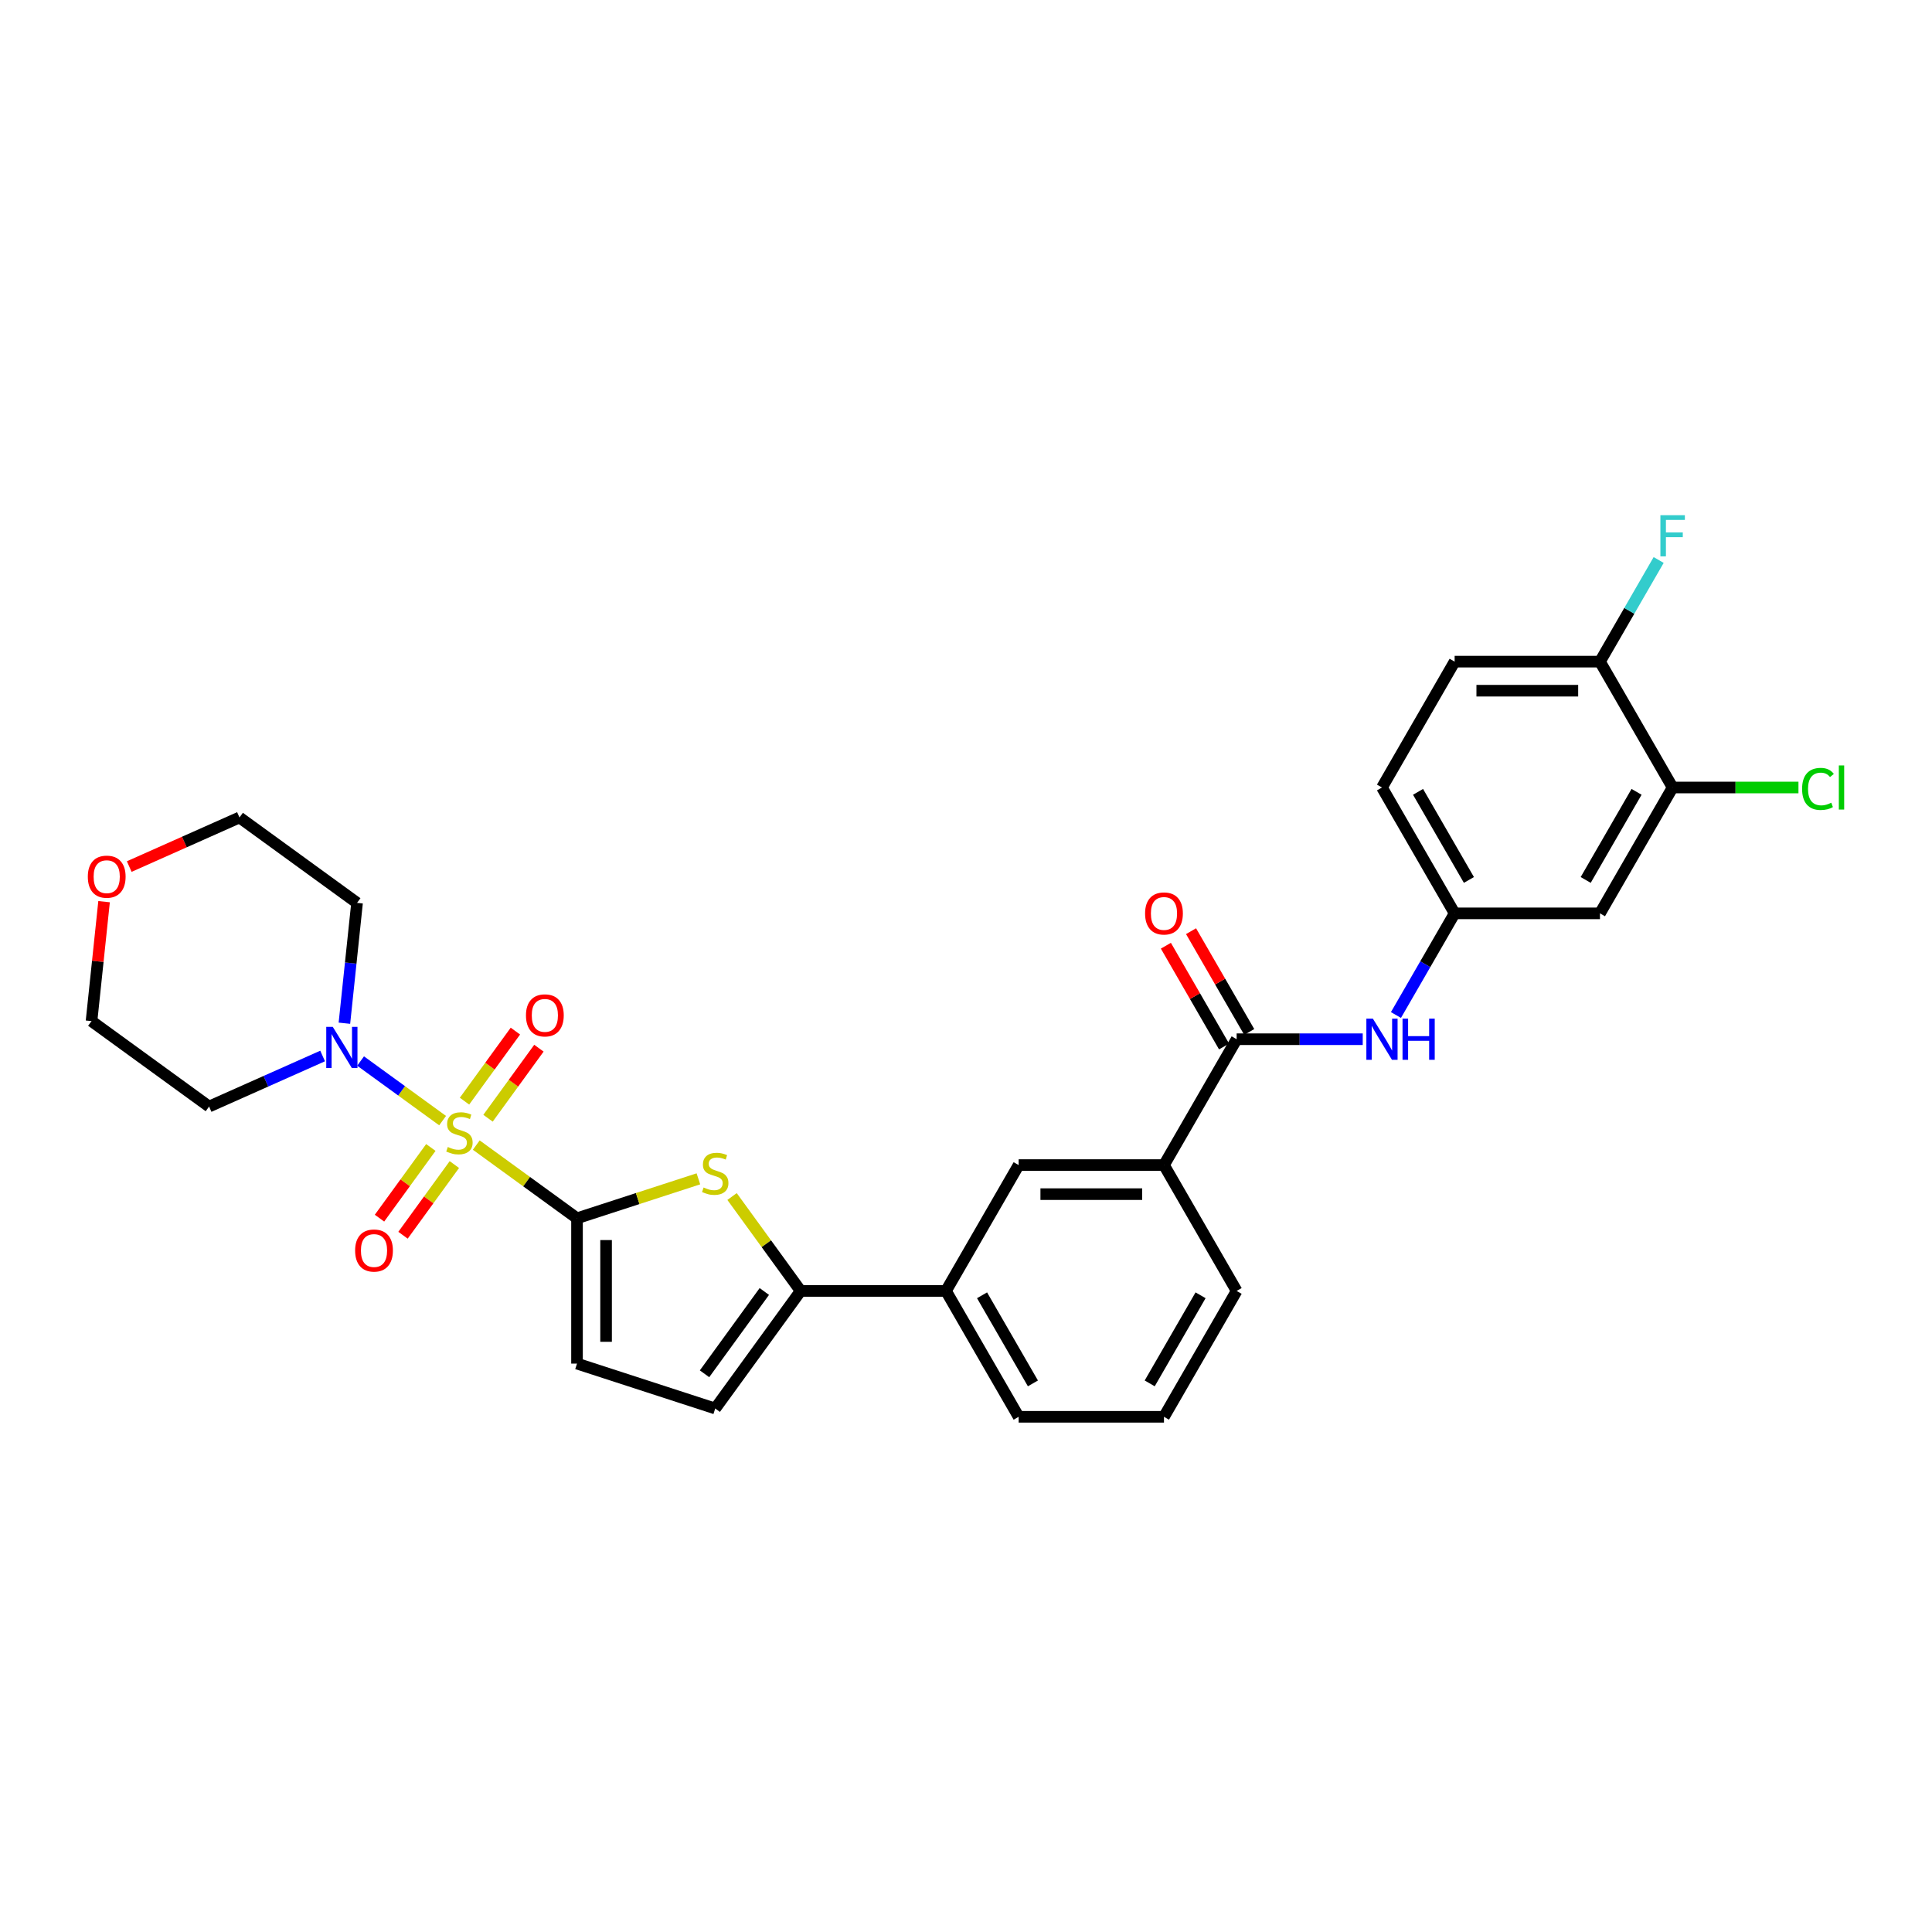 <?xml version='1.0' encoding='iso-8859-1'?>
<svg version='1.1' baseProfile='full'
              xmlns='http://www.w3.org/2000/svg'
                      xmlns:rdkit='http://www.rdkit.org/xml'
                      xmlns:xlink='http://www.w3.org/1999/xlink'
                  xml:space='preserve'
width='1000px' height='1000px' viewBox='0 0 1000 1000'>
<!-- END OF HEADER -->
<rect style='opacity:1.0;fill:#FFFFFF;stroke:none' width='1000' height='1000' x='0' y='0'> </rect>
<path class='bond-0' d='M 246.514,592.69 L 272.587,611.633' style='fill:none;fill-rule:evenodd;stroke:#CCCC00;stroke-width:6px;stroke-linecap:butt;stroke-linejoin:miter;stroke-opacity:1' />
<path class='bond-0' d='M 272.587,611.633 L 298.66,630.577' style='fill:none;fill-rule:evenodd;stroke:#000000;stroke-width:6px;stroke-linecap:butt;stroke-linejoin:miter;stroke-opacity:1' />
<path class='bond-2' d='M 229.092,580.033 L 207.865,564.61' style='fill:none;fill-rule:evenodd;stroke:#CCCC00;stroke-width:6px;stroke-linecap:butt;stroke-linejoin:miter;stroke-opacity:1' />
<path class='bond-2' d='M 207.865,564.61 L 186.637,549.187' style='fill:none;fill-rule:evenodd;stroke:#0000FF;stroke-width:6px;stroke-linecap:butt;stroke-linejoin:miter;stroke-opacity:1' />
<path class='bond-10' d='M 252.6,578.794 L 265.77,560.667' style='fill:none;fill-rule:evenodd;stroke:#CCCC00;stroke-width:6px;stroke-linecap:butt;stroke-linejoin:miter;stroke-opacity:1' />
<path class='bond-10' d='M 265.77,560.667 L 278.94,542.54' style='fill:none;fill-rule:evenodd;stroke:#FF0000;stroke-width:6px;stroke-linecap:butt;stroke-linejoin:miter;stroke-opacity:1' />
<path class='bond-10' d='M 240.428,569.951 L 253.598,551.824' style='fill:none;fill-rule:evenodd;stroke:#CCCC00;stroke-width:6px;stroke-linecap:butt;stroke-linejoin:miter;stroke-opacity:1' />
<path class='bond-10' d='M 253.598,551.824 L 266.768,533.697' style='fill:none;fill-rule:evenodd;stroke:#FF0000;stroke-width:6px;stroke-linecap:butt;stroke-linejoin:miter;stroke-opacity:1' />
<path class='bond-11' d='M 223.007,593.93 L 209.716,612.222' style='fill:none;fill-rule:evenodd;stroke:#CCCC00;stroke-width:6px;stroke-linecap:butt;stroke-linejoin:miter;stroke-opacity:1' />
<path class='bond-11' d='M 209.716,612.222 L 196.426,630.515' style='fill:none;fill-rule:evenodd;stroke:#FF0000;stroke-width:6px;stroke-linecap:butt;stroke-linejoin:miter;stroke-opacity:1' />
<path class='bond-11' d='M 235.178,602.773 L 221.888,621.065' style='fill:none;fill-rule:evenodd;stroke:#CCCC00;stroke-width:6px;stroke-linecap:butt;stroke-linejoin:miter;stroke-opacity:1' />
<path class='bond-11' d='M 221.888,621.065 L 208.597,639.358' style='fill:none;fill-rule:evenodd;stroke:#FF0000;stroke-width:6px;stroke-linecap:butt;stroke-linejoin:miter;stroke-opacity:1' />
<path class='bond-1' d='M 298.66,630.577 L 330.075,620.369' style='fill:none;fill-rule:evenodd;stroke:#000000;stroke-width:6px;stroke-linecap:butt;stroke-linejoin:miter;stroke-opacity:1' />
<path class='bond-1' d='M 330.075,620.369 L 361.49,610.162' style='fill:none;fill-rule:evenodd;stroke:#CCCC00;stroke-width:6px;stroke-linecap:butt;stroke-linejoin:miter;stroke-opacity:1' />
<path class='bond-5' d='M 298.66,630.577 L 298.66,705.799' style='fill:none;fill-rule:evenodd;stroke:#000000;stroke-width:6px;stroke-linecap:butt;stroke-linejoin:miter;stroke-opacity:1' />
<path class='bond-5' d='M 313.704,641.86 L 313.704,694.516' style='fill:none;fill-rule:evenodd;stroke:#000000;stroke-width:6px;stroke-linecap:butt;stroke-linejoin:miter;stroke-opacity:1' />
<path class='bond-3' d='M 378.912,619.321 L 396.664,643.754' style='fill:none;fill-rule:evenodd;stroke:#CCCC00;stroke-width:6px;stroke-linecap:butt;stroke-linejoin:miter;stroke-opacity:1' />
<path class='bond-3' d='M 396.664,643.754 L 414.416,668.188' style='fill:none;fill-rule:evenodd;stroke:#000000;stroke-width:6px;stroke-linecap:butt;stroke-linejoin:miter;stroke-opacity:1' />
<path class='bond-20' d='M 166.987,546.581 L 137.607,559.662' style='fill:none;fill-rule:evenodd;stroke:#0000FF;stroke-width:6px;stroke-linecap:butt;stroke-linejoin:miter;stroke-opacity:1' />
<path class='bond-20' d='M 137.607,559.662 L 108.227,572.743' style='fill:none;fill-rule:evenodd;stroke:#000000;stroke-width:6px;stroke-linecap:butt;stroke-linejoin:miter;stroke-opacity:1' />
<path class='bond-21' d='M 178.264,529.615 L 181.537,498.475' style='fill:none;fill-rule:evenodd;stroke:#0000FF;stroke-width:6px;stroke-linecap:butt;stroke-linejoin:miter;stroke-opacity:1' />
<path class='bond-21' d='M 181.537,498.475 L 184.809,467.336' style='fill:none;fill-rule:evenodd;stroke:#000000;stroke-width:6px;stroke-linecap:butt;stroke-linejoin:miter;stroke-opacity:1' />
<path class='bond-8' d='M 414.416,668.188 L 489.638,668.188' style='fill:none;fill-rule:evenodd;stroke:#000000;stroke-width:6px;stroke-linecap:butt;stroke-linejoin:miter;stroke-opacity:1' />
<path class='bond-31' d='M 414.416,668.188 L 370.201,729.044' style='fill:none;fill-rule:evenodd;stroke:#000000;stroke-width:6px;stroke-linecap:butt;stroke-linejoin:miter;stroke-opacity:1' />
<path class='bond-31' d='M 395.612,668.473 L 364.662,711.073' style='fill:none;fill-rule:evenodd;stroke:#000000;stroke-width:6px;stroke-linecap:butt;stroke-linejoin:miter;stroke-opacity:1' />
<path class='bond-4' d='M 640.084,537.898 L 602.473,603.043' style='fill:none;fill-rule:evenodd;stroke:#000000;stroke-width:6px;stroke-linecap:butt;stroke-linejoin:miter;stroke-opacity:1' />
<path class='bond-7' d='M 640.084,537.898 L 672.716,537.898' style='fill:none;fill-rule:evenodd;stroke:#000000;stroke-width:6px;stroke-linecap:butt;stroke-linejoin:miter;stroke-opacity:1' />
<path class='bond-7' d='M 672.716,537.898 L 705.347,537.898' style='fill:none;fill-rule:evenodd;stroke:#0000FF;stroke-width:6px;stroke-linecap:butt;stroke-linejoin:miter;stroke-opacity:1' />
<path class='bond-17' d='M 646.599,534.137 L 631.541,508.056' style='fill:none;fill-rule:evenodd;stroke:#000000;stroke-width:6px;stroke-linecap:butt;stroke-linejoin:miter;stroke-opacity:1' />
<path class='bond-17' d='M 631.541,508.056 L 616.483,481.976' style='fill:none;fill-rule:evenodd;stroke:#FF0000;stroke-width:6px;stroke-linecap:butt;stroke-linejoin:miter;stroke-opacity:1' />
<path class='bond-17' d='M 633.57,541.659 L 618.512,515.579' style='fill:none;fill-rule:evenodd;stroke:#000000;stroke-width:6px;stroke-linecap:butt;stroke-linejoin:miter;stroke-opacity:1' />
<path class='bond-17' d='M 618.512,515.579 L 603.454,489.498' style='fill:none;fill-rule:evenodd;stroke:#FF0000;stroke-width:6px;stroke-linecap:butt;stroke-linejoin:miter;stroke-opacity:1' />
<path class='bond-6' d='M 298.66,705.799 L 370.201,729.044' style='fill:none;fill-rule:evenodd;stroke:#000000;stroke-width:6px;stroke-linecap:butt;stroke-linejoin:miter;stroke-opacity:1' />
<path class='bond-15' d='M 722.542,525.366 L 737.73,499.06' style='fill:none;fill-rule:evenodd;stroke:#0000FF;stroke-width:6px;stroke-linecap:butt;stroke-linejoin:miter;stroke-opacity:1' />
<path class='bond-15' d='M 737.73,499.06 L 752.918,472.753' style='fill:none;fill-rule:evenodd;stroke:#000000;stroke-width:6px;stroke-linecap:butt;stroke-linejoin:miter;stroke-opacity:1' />
<path class='bond-13' d='M 489.638,668.188 L 527.25,603.043' style='fill:none;fill-rule:evenodd;stroke:#000000;stroke-width:6px;stroke-linecap:butt;stroke-linejoin:miter;stroke-opacity:1' />
<path class='bond-26' d='M 489.638,668.188 L 527.25,733.333' style='fill:none;fill-rule:evenodd;stroke:#000000;stroke-width:6px;stroke-linecap:butt;stroke-linejoin:miter;stroke-opacity:1' />
<path class='bond-26' d='M 508.309,670.437 L 534.637,716.039' style='fill:none;fill-rule:evenodd;stroke:#000000;stroke-width:6px;stroke-linecap:butt;stroke-linejoin:miter;stroke-opacity:1' />
<path class='bond-9' d='M 602.473,603.043 L 527.25,603.043' style='fill:none;fill-rule:evenodd;stroke:#000000;stroke-width:6px;stroke-linecap:butt;stroke-linejoin:miter;stroke-opacity:1' />
<path class='bond-9' d='M 591.189,618.088 L 538.533,618.088' style='fill:none;fill-rule:evenodd;stroke:#000000;stroke-width:6px;stroke-linecap:butt;stroke-linejoin:miter;stroke-opacity:1' />
<path class='bond-32' d='M 602.473,603.043 L 640.084,668.188' style='fill:none;fill-rule:evenodd;stroke:#000000;stroke-width:6px;stroke-linecap:butt;stroke-linejoin:miter;stroke-opacity:1' />
<path class='bond-12' d='M 865.752,407.608 L 828.141,472.753' style='fill:none;fill-rule:evenodd;stroke:#000000;stroke-width:6px;stroke-linecap:butt;stroke-linejoin:miter;stroke-opacity:1' />
<path class='bond-12' d='M 847.082,409.858 L 820.754,455.459' style='fill:none;fill-rule:evenodd;stroke:#000000;stroke-width:6px;stroke-linecap:butt;stroke-linejoin:miter;stroke-opacity:1' />
<path class='bond-22' d='M 865.752,407.608 L 898.316,407.608' style='fill:none;fill-rule:evenodd;stroke:#000000;stroke-width:6px;stroke-linecap:butt;stroke-linejoin:miter;stroke-opacity:1' />
<path class='bond-22' d='M 898.316,407.608 L 930.88,407.608' style='fill:none;fill-rule:evenodd;stroke:#00CC00;stroke-width:6px;stroke-linecap:butt;stroke-linejoin:miter;stroke-opacity:1' />
<path class='bond-33' d='M 865.752,407.608 L 828.141,342.464' style='fill:none;fill-rule:evenodd;stroke:#000000;stroke-width:6px;stroke-linecap:butt;stroke-linejoin:miter;stroke-opacity:1' />
<path class='bond-14' d='M 828.141,472.753 L 752.918,472.753' style='fill:none;fill-rule:evenodd;stroke:#000000;stroke-width:6px;stroke-linecap:butt;stroke-linejoin:miter;stroke-opacity:1' />
<path class='bond-23' d='M 752.918,472.753 L 715.307,407.608' style='fill:none;fill-rule:evenodd;stroke:#000000;stroke-width:6px;stroke-linecap:butt;stroke-linejoin:miter;stroke-opacity:1' />
<path class='bond-23' d='M 760.306,455.459 L 733.978,409.858' style='fill:none;fill-rule:evenodd;stroke:#000000;stroke-width:6px;stroke-linecap:butt;stroke-linejoin:miter;stroke-opacity:1' />
<path class='bond-16' d='M 828.141,342.464 L 752.918,342.464' style='fill:none;fill-rule:evenodd;stroke:#000000;stroke-width:6px;stroke-linecap:butt;stroke-linejoin:miter;stroke-opacity:1' />
<path class='bond-16' d='M 816.858,357.508 L 764.202,357.508' style='fill:none;fill-rule:evenodd;stroke:#000000;stroke-width:6px;stroke-linecap:butt;stroke-linejoin:miter;stroke-opacity:1' />
<path class='bond-24' d='M 828.141,342.464 L 843.329,316.157' style='fill:none;fill-rule:evenodd;stroke:#000000;stroke-width:6px;stroke-linecap:butt;stroke-linejoin:miter;stroke-opacity:1' />
<path class='bond-24' d='M 843.329,316.157 L 858.517,289.851' style='fill:none;fill-rule:evenodd;stroke:#33CCCC;stroke-width:6px;stroke-linecap:butt;stroke-linejoin:miter;stroke-opacity:1' />
<path class='bond-18' d='M 66.893,448.526 L 95.423,435.824' style='fill:none;fill-rule:evenodd;stroke:#FF0000;stroke-width:6px;stroke-linecap:butt;stroke-linejoin:miter;stroke-opacity:1' />
<path class='bond-18' d='M 95.423,435.824 L 123.953,423.121' style='fill:none;fill-rule:evenodd;stroke:#000000;stroke-width:6px;stroke-linecap:butt;stroke-linejoin:miter;stroke-opacity:1' />
<path class='bond-30' d='M 53.869,466.701 L 50.62,497.614' style='fill:none;fill-rule:evenodd;stroke:#FF0000;stroke-width:6px;stroke-linecap:butt;stroke-linejoin:miter;stroke-opacity:1' />
<path class='bond-30' d='M 50.62,497.614 L 47.371,528.528' style='fill:none;fill-rule:evenodd;stroke:#000000;stroke-width:6px;stroke-linecap:butt;stroke-linejoin:miter;stroke-opacity:1' />
<path class='bond-19' d='M 752.918,342.464 L 715.307,407.608' style='fill:none;fill-rule:evenodd;stroke:#000000;stroke-width:6px;stroke-linecap:butt;stroke-linejoin:miter;stroke-opacity:1' />
<path class='bond-27' d='M 108.227,572.743 L 47.371,528.528' style='fill:none;fill-rule:evenodd;stroke:#000000;stroke-width:6px;stroke-linecap:butt;stroke-linejoin:miter;stroke-opacity:1' />
<path class='bond-28' d='M 184.809,467.336 L 123.953,423.121' style='fill:none;fill-rule:evenodd;stroke:#000000;stroke-width:6px;stroke-linecap:butt;stroke-linejoin:miter;stroke-opacity:1' />
<path class='bond-25' d='M 640.084,668.188 L 602.473,733.333' style='fill:none;fill-rule:evenodd;stroke:#000000;stroke-width:6px;stroke-linecap:butt;stroke-linejoin:miter;stroke-opacity:1' />
<path class='bond-25' d='M 621.413,670.437 L 595.085,716.039' style='fill:none;fill-rule:evenodd;stroke:#000000;stroke-width:6px;stroke-linecap:butt;stroke-linejoin:miter;stroke-opacity:1' />
<path class='bond-29' d='M 527.25,733.333 L 602.473,733.333' style='fill:none;fill-rule:evenodd;stroke:#000000;stroke-width:6px;stroke-linecap:butt;stroke-linejoin:miter;stroke-opacity:1' />
<path  class='atom-0' d='M 231.785 593.673
Q 232.026 593.764, 233.019 594.185
Q 234.012 594.606, 235.095 594.877
Q 236.208 595.118, 237.292 595.118
Q 239.308 595.118, 240.481 594.155
Q 241.655 593.162, 241.655 591.447
Q 241.655 590.273, 241.053 589.551
Q 240.481 588.829, 239.578 588.438
Q 238.676 588.047, 237.171 587.595
Q 235.276 587.024, 234.132 586.482
Q 233.019 585.94, 232.207 584.797
Q 231.424 583.654, 231.424 581.728
Q 231.424 579.05, 233.23 577.395
Q 235.065 575.74, 238.676 575.74
Q 241.143 575.74, 243.941 576.914
L 243.249 579.231
Q 240.692 578.177, 238.766 578.177
Q 236.69 578.177, 235.546 579.05
Q 234.403 579.893, 234.433 581.367
Q 234.433 582.51, 235.005 583.202
Q 235.607 583.894, 236.449 584.286
Q 237.322 584.677, 238.766 585.128
Q 240.692 585.73, 241.835 586.332
Q 242.978 586.933, 243.791 588.167
Q 244.633 589.371, 244.633 591.447
Q 244.633 594.395, 242.647 595.99
Q 240.692 597.555, 237.412 597.555
Q 235.516 597.555, 234.072 597.134
Q 232.658 596.742, 230.973 596.05
L 231.785 593.673
' fill='#CCCC00'/>
<path  class='atom-2' d='M 364.183 614.643
Q 364.424 614.733, 365.417 615.155
Q 366.41 615.576, 367.493 615.847
Q 368.606 616.087, 369.689 616.087
Q 371.705 616.087, 372.879 615.124
Q 374.052 614.132, 374.052 612.416
Q 374.052 611.243, 373.45 610.521
Q 372.879 609.799, 371.976 609.408
Q 371.073 609.016, 369.569 608.565
Q 367.673 607.993, 366.53 607.452
Q 365.417 606.91, 364.604 605.767
Q 363.822 604.623, 363.822 602.698
Q 363.822 600.02, 365.627 598.365
Q 367.463 596.71, 371.073 596.71
Q 373.541 596.71, 376.339 597.883
L 375.647 600.2
Q 373.089 599.147, 371.164 599.147
Q 369.087 599.147, 367.944 600.02
Q 366.801 600.862, 366.831 602.337
Q 366.831 603.48, 367.402 604.172
Q 368.004 604.864, 368.847 605.255
Q 369.719 605.646, 371.164 606.098
Q 373.089 606.7, 374.233 607.301
Q 375.376 607.903, 376.188 609.137
Q 377.031 610.34, 377.031 612.416
Q 377.031 615.365, 375.045 616.96
Q 373.089 618.525, 369.81 618.525
Q 367.914 618.525, 366.47 618.103
Q 365.056 617.712, 363.371 617.02
L 364.183 614.643
' fill='#CCCC00'/>
<path  class='atom-3' d='M 172.238 531.495
L 179.218 542.779
Q 179.91 543.892, 181.024 545.908
Q 182.137 547.924, 182.197 548.044
L 182.197 531.495
L 185.025 531.495
L 185.025 552.798
L 182.107 552.798
L 174.615 540.462
Q 173.742 539.018, 172.809 537.363
Q 171.907 535.708, 171.636 535.196
L 171.636 552.798
L 168.868 552.798
L 168.868 531.495
L 172.238 531.495
' fill='#0000FF'/>
<path  class='atom-8' d='M 710.598 527.247
L 717.579 538.53
Q 718.271 539.643, 719.384 541.659
Q 720.497 543.675, 720.557 543.796
L 720.557 527.247
L 723.386 527.247
L 723.386 548.55
L 720.467 548.55
L 712.975 536.213
Q 712.102 534.769, 711.17 533.114
Q 710.267 531.459, 709.996 530.948
L 709.996 548.55
L 707.228 548.55
L 707.228 527.247
L 710.598 527.247
' fill='#0000FF'/>
<path  class='atom-8' d='M 725.943 527.247
L 728.832 527.247
L 728.832 536.303
L 739.724 536.303
L 739.724 527.247
L 742.613 527.247
L 742.613 548.55
L 739.724 548.55
L 739.724 538.711
L 728.832 538.711
L 728.832 548.55
L 725.943 548.55
L 725.943 527.247
' fill='#0000FF'/>
<path  class='atom-11' d='M 272.239 525.565
Q 272.239 520.45, 274.766 517.592
Q 277.294 514.733, 282.018 514.733
Q 286.742 514.733, 289.269 517.592
Q 291.797 520.45, 291.797 525.565
Q 291.797 530.741, 289.239 533.689
Q 286.682 536.608, 282.018 536.608
Q 277.324 536.608, 274.766 533.689
Q 272.239 530.771, 272.239 525.565
M 282.018 534.201
Q 285.268 534.201, 287.013 532.034
Q 288.788 529.838, 288.788 525.565
Q 288.788 521.383, 287.013 519.277
Q 285.268 517.14, 282.018 517.14
Q 278.768 517.14, 276.993 519.247
Q 275.248 521.353, 275.248 525.565
Q 275.248 529.868, 276.993 532.034
Q 278.768 534.201, 282.018 534.201
' fill='#FF0000'/>
<path  class='atom-12' d='M 183.809 647.278
Q 183.809 642.163, 186.337 639.305
Q 188.864 636.446, 193.588 636.446
Q 198.312 636.446, 200.84 639.305
Q 203.367 642.163, 203.367 647.278
Q 203.367 652.454, 200.81 655.402
Q 198.252 658.321, 193.588 658.321
Q 188.894 658.321, 186.337 655.402
Q 183.809 652.484, 183.809 647.278
M 193.588 655.914
Q 196.838 655.914, 198.583 653.748
Q 200.358 651.551, 200.358 647.278
Q 200.358 643.096, 198.583 640.99
Q 196.838 638.853, 193.588 638.853
Q 190.339 638.853, 188.563 640.96
Q 186.818 643.066, 186.818 647.278
Q 186.818 651.581, 188.563 653.748
Q 190.339 655.914, 193.588 655.914
' fill='#FF0000'/>
<path  class='atom-18' d='M 592.694 472.814
Q 592.694 467.698, 595.221 464.84
Q 597.749 461.981, 602.473 461.981
Q 607.197 461.981, 609.724 464.84
Q 612.252 467.698, 612.252 472.814
Q 612.252 477.989, 609.694 480.938
Q 607.136 483.856, 602.473 483.856
Q 597.779 483.856, 595.221 480.938
Q 592.694 478.019, 592.694 472.814
M 602.473 481.449
Q 605.722 481.449, 607.467 479.283
Q 609.243 477.086, 609.243 472.814
Q 609.243 468.631, 607.467 466.525
Q 605.722 464.389, 602.473 464.389
Q 599.223 464.389, 597.448 466.495
Q 595.703 468.601, 595.703 472.814
Q 595.703 477.116, 597.448 479.283
Q 599.223 481.449, 602.473 481.449
' fill='#FF0000'/>
<path  class='atom-19' d='M 45.455 453.777
Q 45.455 448.662, 47.982 445.804
Q 50.51 442.945, 55.233 442.945
Q 59.958 442.945, 62.485 445.804
Q 65.013 448.662, 65.013 453.777
Q 65.013 458.953, 62.455 461.901
Q 59.897 464.82, 55.233 464.82
Q 50.54 464.82, 47.982 461.901
Q 45.455 458.983, 45.455 453.777
M 55.233 462.413
Q 58.483 462.413, 60.228 460.246
Q 62.004 458.05, 62.004 453.777
Q 62.004 449.595, 60.228 447.489
Q 58.483 445.352, 55.233 445.352
Q 51.984 445.352, 50.209 447.459
Q 48.464 449.565, 48.464 453.777
Q 48.464 458.08, 50.209 460.246
Q 51.984 462.413, 55.233 462.413
' fill='#FF0000'/>
<path  class='atom-23' d='M 932.761 408.346
Q 932.761 403.05, 935.228 400.282
Q 937.726 397.483, 942.45 397.483
Q 946.843 397.483, 949.19 400.583
L 947.204 402.207
Q 945.489 399.951, 942.45 399.951
Q 939.23 399.951, 937.515 402.117
Q 935.83 404.254, 935.83 408.346
Q 935.83 412.558, 937.575 414.725
Q 939.35 416.891, 942.781 416.891
Q 945.128 416.891, 947.866 415.477
L 948.708 417.733
Q 947.595 418.456, 945.91 418.877
Q 944.225 419.298, 942.359 419.298
Q 937.726 419.298, 935.228 416.47
Q 932.761 413.641, 932.761 408.346
' fill='#00CC00'/>
<path  class='atom-23' d='M 951.777 396.19
L 954.545 396.19
L 954.545 419.027
L 951.777 419.027
L 951.777 396.19
' fill='#00CC00'/>
<path  class='atom-25' d='M 859.419 266.667
L 872.086 266.667
L 872.086 269.104
L 862.277 269.104
L 862.277 275.574
L 871.003 275.574
L 871.003 278.041
L 862.277 278.041
L 862.277 287.97
L 859.419 287.97
L 859.419 266.667
' fill='#33CCCC'/>
</svg>
